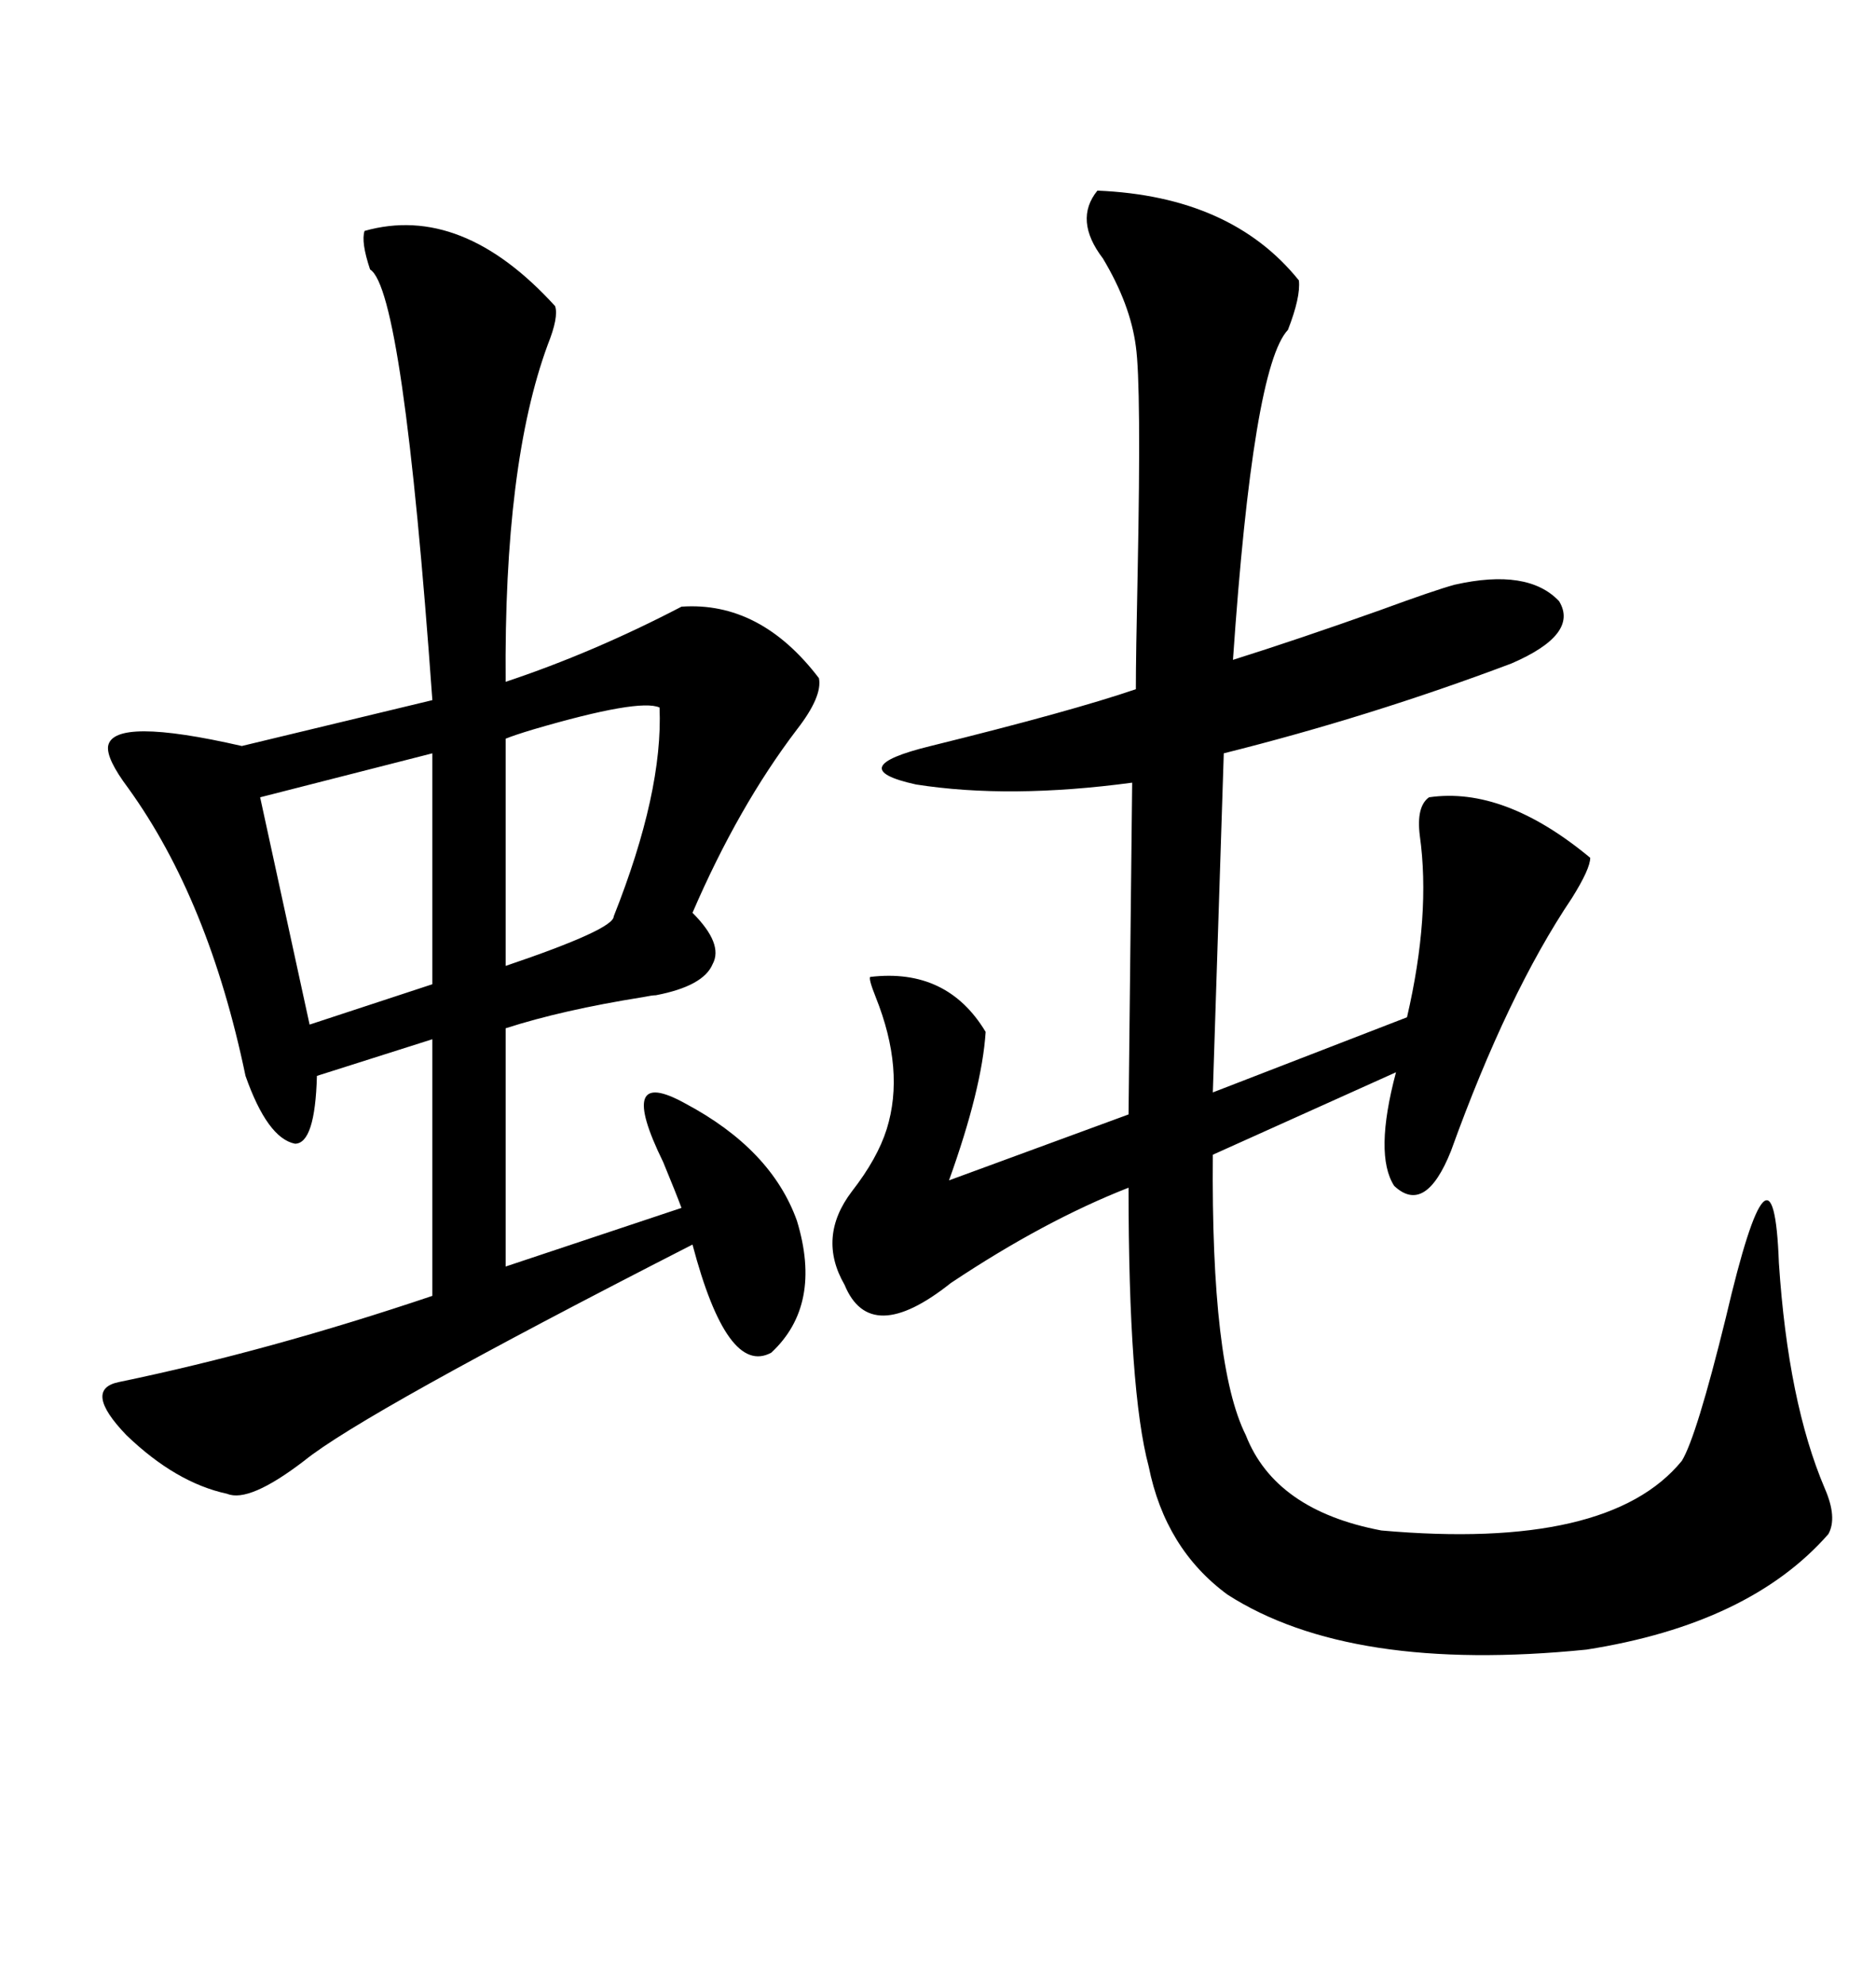 <svg xmlns="http://www.w3.org/2000/svg" xmlns:xlink="http://www.w3.org/1999/xlink" width="300" height="317.285"><path d="M175.49 30.47L175.49 30.47Q196.88 31.35 207.71 44.82L207.71 44.82Q208.01 47.46 205.96 52.73L205.96 52.73Q200.39 58.59 197.17 105.47L197.17 105.47Q207.42 102.25 220.61 97.56L220.61 97.56Q229.39 94.34 232.62 93.46L232.62 93.46Q244.34 90.82 249.32 96.09L249.32 96.09Q252.54 101.37 241.70 106.05L241.70 106.05Q219.14 114.55 195.70 120.41L195.70 120.41L193.95 174.61L225 162.60Q228.81 146.19 227.05 133.59L227.05 133.59Q226.46 128.91 228.52 127.44L228.52 127.44Q240.53 125.68 254.30 137.11L254.30 137.11Q254.30 138.87 251.37 143.55L251.37 143.55Q241.11 158.79 232.03 183.98L232.03 183.98Q227.93 194.24 222.95 189.55L222.95 189.55Q219.73 184.57 223.24 171.39L223.24 171.39L193.95 184.57Q193.65 218.26 199.22 229.39L199.22 229.39Q203.91 241.41 220.90 244.63L220.90 244.63Q257.23 247.85 268.95 233.50L268.95 233.50Q271.29 229.69 275.98 210.64L275.98 210.64Q283.59 178.13 284.47 201.86L284.47 201.86Q285.94 224.12 291.80 237.89L291.80 237.89Q293.85 242.58 292.38 245.21L292.38 245.21Q279.79 259.57 253.71 263.67L253.71 263.67Q215.92 267.48 196.29 254.88L196.29 254.88Q186.33 247.56 183.69 234.38L183.69 234.38Q180.47 222.36 180.47 189.84L180.47 189.84Q166.99 195.12 152.05 205.08L152.05 205.08Q139.16 215.33 135.06 205.37L135.06 205.37Q130.66 197.75 136.23 190.43L136.23 190.43Q140.33 185.16 141.80 180.47L141.80 180.47Q144.73 171.09 140.04 159.38L140.04 159.38Q138.87 156.45 139.16 156.15L139.16 156.15Q151.46 154.69 157.62 164.94L157.62 164.94Q157.03 174.02 151.76 188.67L151.76 188.67L180.47 178.13L181.05 125.10Q161.43 127.73 146.48 125.39L146.48 125.39Q134.47 122.75 148.83 119.24L148.83 119.24Q171.39 113.67 181.64 110.16L181.64 110.16Q181.64 104.88 181.93 91.41L181.93 91.41Q182.52 61.52 181.64 55.37L181.64 55.37Q180.76 48.63 176.37 41.31L176.37 41.31Q171.68 35.16 175.49 30.47ZM58.30 36.91L58.30 36.91Q73.83 32.52 88.77 48.93L88.77 48.93Q89.36 50.68 87.60 55.08L87.60 55.08Q80.57 74.12 80.86 108.98L80.86 108.98Q94.92 104.30 108.98 96.97L108.98 96.97Q121.58 96.09 130.96 108.40L130.96 108.40Q131.54 111.33 127.44 116.60L127.44 116.60Q118.07 128.91 110.74 145.90L110.74 145.90Q115.72 150.88 113.96 154.10L113.96 154.10Q112.50 157.62 104.88 159.08L104.88 159.08Q104.30 159.08 102.83 159.38L102.83 159.38Q89.94 161.43 80.86 164.36L80.86 164.36L80.86 202.44L108.98 193.07Q108.11 190.72 106.05 185.74L106.05 185.74Q98.44 170.21 109.57 176.37L109.57 176.37Q123.34 183.69 127.44 195.12L127.44 195.12Q131.54 208.59 123.34 216.21L123.34 216.21Q116.31 220.02 110.74 198.93L110.74 198.93Q58.01 225.88 48.63 233.50L48.63 233.50Q39.84 240.23 36.33 238.77L36.33 238.77Q28.13 237.01 20.21 229.39L20.21 229.39Q13.18 222.07 19.04 220.90L19.04 220.90Q43.07 215.92 69.14 207.13L69.14 207.13L69.14 166.11L50.68 171.97Q50.39 182.81 47.17 182.81L47.17 182.81Q42.77 181.93 39.26 171.97L39.26 171.97Q33.40 143.85 20.51 125.98L20.51 125.98Q16.99 121.29 17.29 119.24L17.29 119.24Q18.16 114.55 38.67 119.24L38.67 119.24L69.14 111.91Q64.45 46.29 59.18 43.07L59.18 43.07Q57.71 38.67 58.30 36.91ZM69.14 157.32L69.14 120.41L41.60 127.44L49.51 163.77L69.14 157.32ZM105.47 113.09L105.47 113.09Q102.25 111.62 85.25 116.60L85.25 116.60Q82.32 117.48 80.86 118.07L80.86 118.07L80.86 154.39Q98.14 148.54 98.14 146.48L98.14 146.48Q106.05 126.56 105.47 113.09Z"/></svg>